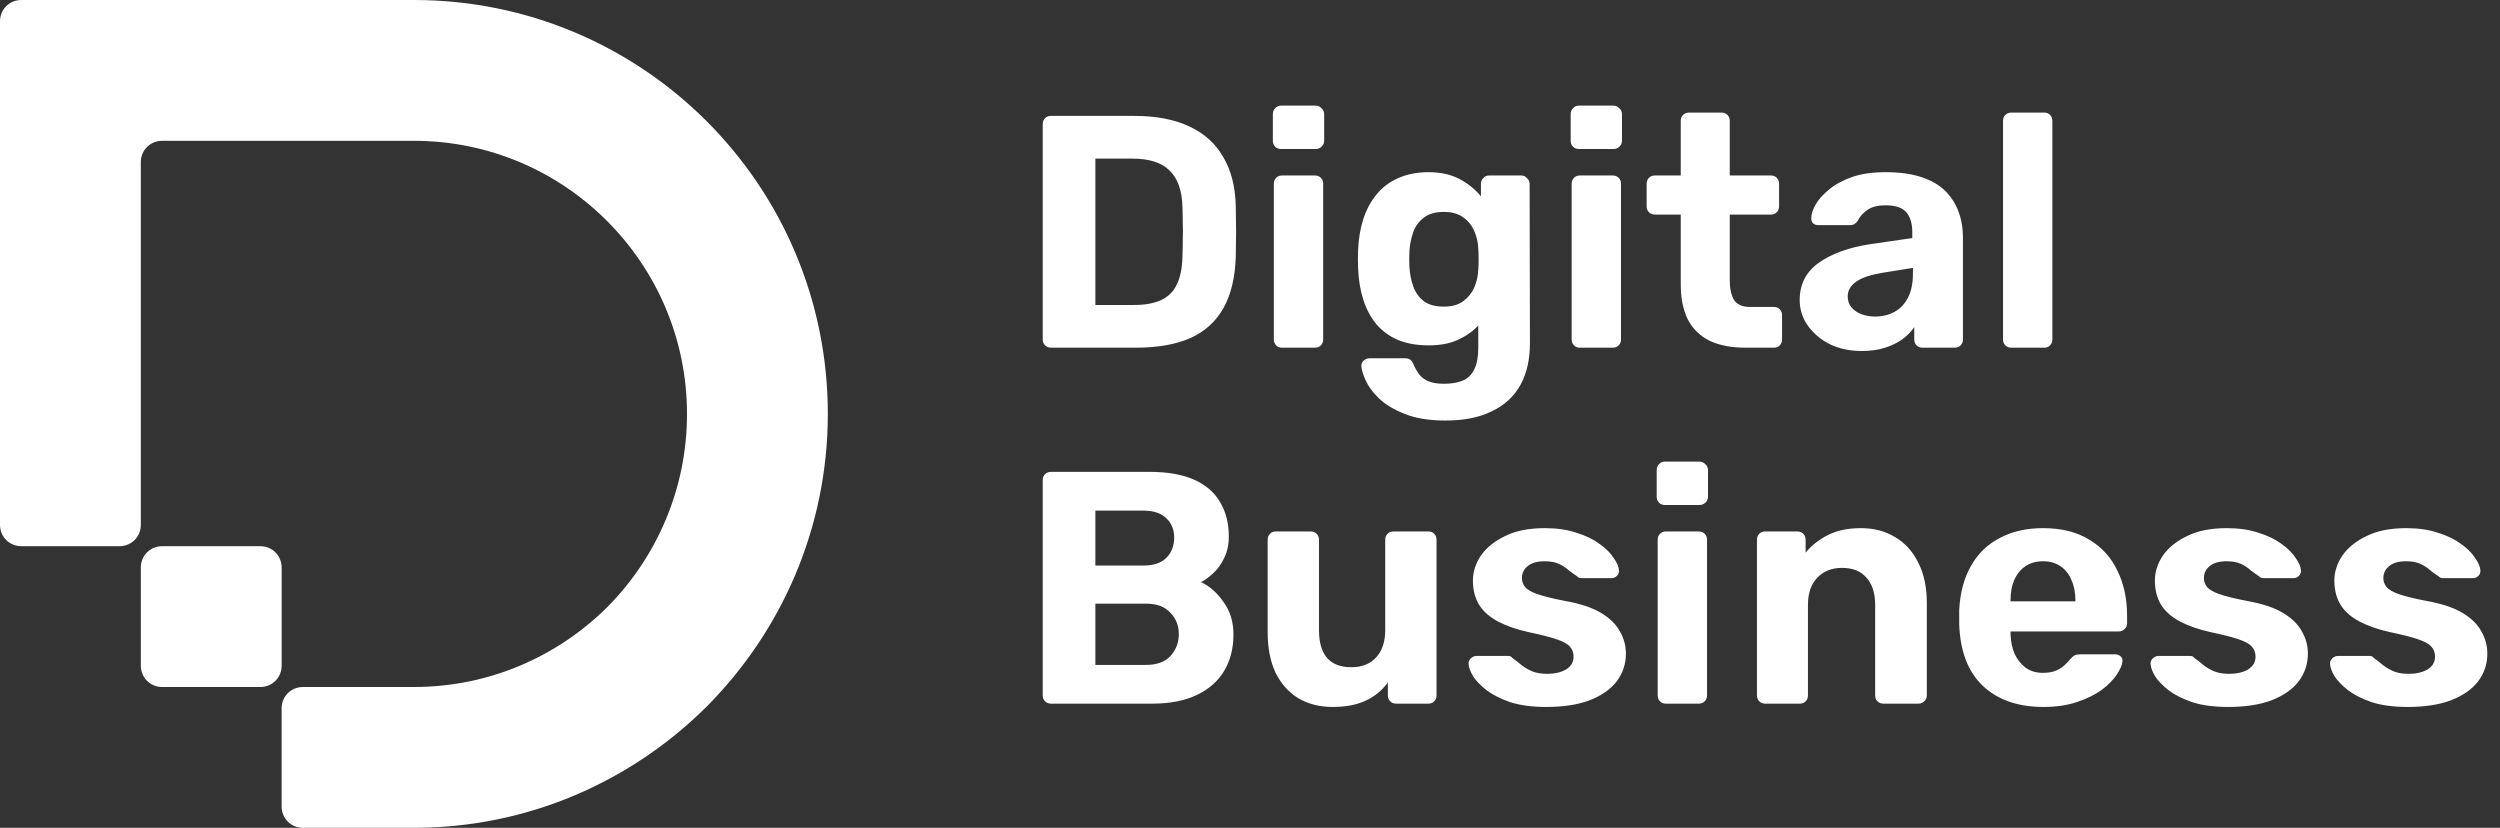 <?xml version="1.0" encoding="UTF-8"?> <svg xmlns="http://www.w3.org/2000/svg" width="302" height="100" viewBox="0 0 302 100" fill="none"><rect x="0" y="0" width="302" height="100" fill="#333333" stroke="none"/><path d="M126.961 42C126.668 42 126.428 41.907 126.241 41.72C126.054 41.533 125.961 41.293 125.961 41V15C125.961 14.707 126.054 14.466 126.241 14.28C126.428 14.093 126.668 14 126.961 14H137.001C139.668 14 141.894 14.427 143.681 15.28C145.468 16.107 146.828 17.333 147.761 18.96C148.721 20.56 149.228 22.547 149.281 24.92C149.308 26.093 149.321 27.12 149.321 28C149.321 28.88 149.308 29.893 149.281 31.04C149.201 33.52 148.708 35.573 147.801 37.2C146.894 38.827 145.561 40.04 143.801 40.84C142.041 41.613 139.841 42 137.201 42H126.961ZM132.321 36.84H137.001C138.334 36.84 139.428 36.64 140.281 36.24C141.134 35.84 141.761 35.213 142.161 34.36C142.588 33.48 142.814 32.346 142.841 30.96C142.868 30.186 142.881 29.493 142.881 28.88C142.908 28.267 142.908 27.653 142.881 27.04C142.881 26.427 142.868 25.747 142.841 25C142.788 23 142.268 21.533 141.281 20.6C140.321 19.64 138.828 19.16 136.801 19.16H132.321V36.84ZM154.84 42C154.574 42 154.347 41.907 154.16 41.72C153.974 41.533 153.88 41.293 153.88 41V22.2C153.88 21.907 153.974 21.666 154.16 21.48C154.347 21.293 154.574 21.2 154.84 21.2H158.84C159.134 21.2 159.374 21.293 159.56 21.48C159.747 21.666 159.84 21.907 159.84 22.2V41C159.84 41.293 159.747 41.533 159.56 41.72C159.374 41.907 159.134 42 158.84 42H154.84ZM154.72 18C154.454 18 154.227 17.907 154.04 17.72C153.854 17.533 153.76 17.293 153.76 17V13.8C153.76 13.507 153.854 13.267 154.04 13.08C154.227 12.867 154.454 12.76 154.72 12.76H158.92C159.214 12.76 159.454 12.867 159.64 13.08C159.854 13.267 159.96 13.507 159.96 13.8V17C159.96 17.293 159.854 17.533 159.64 17.72C159.454 17.907 159.214 18 158.92 18H154.72ZM174.617 50.8C172.644 50.8 171.004 50.533 169.697 50C168.39 49.493 167.35 48.867 166.577 48.12C165.83 47.4 165.297 46.68 164.977 45.96C164.657 45.24 164.484 44.68 164.457 44.28C164.43 43.986 164.524 43.746 164.737 43.56C164.95 43.373 165.19 43.28 165.457 43.28H169.737C169.977 43.28 170.177 43.333 170.337 43.44C170.524 43.573 170.67 43.786 170.777 44.08C170.91 44.4 171.097 44.733 171.337 45.08C171.577 45.453 171.937 45.76 172.417 46C172.924 46.24 173.59 46.36 174.417 46.36C175.35 46.36 176.124 46.227 176.737 45.96C177.35 45.693 177.804 45.24 178.097 44.6C178.417 43.96 178.577 43.093 178.577 42V39.32C177.937 40.013 177.124 40.587 176.137 41.04C175.177 41.493 173.99 41.72 172.577 41.72C171.19 41.72 169.964 41.507 168.897 41.08C167.857 40.627 166.99 40 166.297 39.2C165.604 38.373 165.07 37.386 164.697 36.24C164.324 35.093 164.11 33.8 164.057 32.36C164.03 31.64 164.03 30.933 164.057 30.24C164.11 28.853 164.324 27.587 164.697 26.44C165.07 25.293 165.604 24.306 166.297 23.48C166.99 22.627 167.857 21.973 168.897 21.52C169.964 21.04 171.19 20.8 172.577 20.8C174.044 20.8 175.297 21.08 176.337 21.64C177.377 22.2 178.23 22.893 178.897 23.72V22.2C178.897 21.933 178.99 21.706 179.177 21.52C179.364 21.306 179.59 21.2 179.857 21.2H183.777C184.044 21.2 184.27 21.306 184.457 21.52C184.67 21.706 184.777 21.933 184.777 22.2L184.817 41.44C184.817 43.44 184.43 45.133 183.657 46.52C182.884 47.907 181.737 48.96 180.217 49.68C178.724 50.426 176.857 50.8 174.617 50.8ZM174.417 37.04C175.377 37.04 176.15 36.827 176.737 36.4C177.35 35.947 177.804 35.386 178.097 34.72C178.39 34.026 178.55 33.306 178.577 32.56C178.604 32.267 178.617 31.853 178.617 31.32C178.617 30.76 178.604 30.333 178.577 30.04C178.55 29.293 178.39 28.587 178.097 27.92C177.804 27.227 177.35 26.666 176.737 26.24C176.15 25.813 175.377 25.6 174.417 25.6C173.404 25.6 172.604 25.826 172.017 26.28C171.43 26.706 171.004 27.28 170.737 28C170.47 28.72 170.31 29.506 170.257 30.36C170.23 31 170.23 31.627 170.257 32.24C170.31 33.12 170.47 33.92 170.737 34.64C171.004 35.36 171.43 35.947 172.017 36.4C172.604 36.827 173.404 37.04 174.417 37.04ZM190.817 42C190.55 42 190.324 41.907 190.137 41.72C189.95 41.533 189.857 41.293 189.857 41V22.2C189.857 21.907 189.95 21.666 190.137 21.48C190.324 21.293 190.55 21.2 190.817 21.2H194.817C195.11 21.2 195.35 21.293 195.537 21.48C195.724 21.666 195.817 21.907 195.817 22.2V41C195.817 41.293 195.724 41.533 195.537 41.72C195.35 41.907 195.11 42 194.817 42H190.817ZM190.697 18C190.43 18 190.204 17.907 190.017 17.72C189.83 17.533 189.737 17.293 189.737 17V13.8C189.737 13.507 189.83 13.267 190.017 13.08C190.204 12.867 190.43 12.76 190.697 12.76H194.897C195.19 12.76 195.43 12.867 195.617 13.08C195.83 13.267 195.937 13.507 195.937 13.8V17C195.937 17.293 195.83 17.533 195.617 17.72C195.43 17.907 195.19 18 194.897 18H190.697ZM210.834 42C209.18 42 207.767 41.733 206.594 41.2C205.42 40.64 204.527 39.786 203.914 38.64C203.327 37.493 203.034 36.053 203.034 34.32V25.92H199.914C199.62 25.92 199.38 25.826 199.194 25.64C199.007 25.453 198.914 25.213 198.914 24.92V22.2C198.914 21.907 199.007 21.666 199.194 21.48C199.38 21.293 199.62 21.2 199.914 21.2H203.034V14.6C203.034 14.306 203.127 14.066 203.313 13.88C203.527 13.693 203.767 13.6 204.034 13.6H207.954C208.247 13.6 208.487 13.693 208.674 13.88C208.86 14.066 208.954 14.306 208.954 14.6V21.2H213.954C214.22 21.2 214.447 21.293 214.634 21.48C214.82 21.666 214.914 21.907 214.914 22.2V24.92C214.914 25.213 214.82 25.453 214.634 25.64C214.447 25.826 214.22 25.92 213.954 25.92H208.954V33.84C208.954 34.853 209.127 35.653 209.474 36.24C209.847 36.8 210.487 37.08 211.394 37.08H214.314C214.58 37.08 214.807 37.173 214.994 37.36C215.18 37.547 215.274 37.773 215.274 38.04V41C215.274 41.293 215.18 41.533 214.994 41.72C214.807 41.907 214.58 42 214.314 42H210.834ZM224.883 42.4C223.47 42.4 222.203 42.133 221.083 41.6C219.963 41.04 219.07 40.293 218.403 39.36C217.737 38.426 217.403 37.386 217.403 36.24C217.403 34.346 218.163 32.853 219.683 31.76C221.23 30.666 223.257 29.92 225.763 29.52L231.003 28.76V28.04C231.003 27 230.763 26.2 230.283 25.64C229.803 25.08 228.963 24.8 227.763 24.8C226.883 24.8 226.177 24.973 225.643 25.32C225.11 25.666 224.697 26.12 224.403 26.68C224.19 27.026 223.883 27.2 223.483 27.2H219.683C219.39 27.2 219.163 27.12 219.003 26.96C218.843 26.773 218.777 26.56 218.803 26.32C218.803 25.866 218.977 25.333 219.323 24.72C219.67 24.107 220.203 23.506 220.923 22.92C221.643 22.306 222.563 21.8 223.683 21.4C224.803 21 226.177 20.8 227.803 20.8C229.483 20.8 230.923 21 232.123 21.4C233.323 21.8 234.283 22.36 235.003 23.08C235.723 23.8 236.257 24.64 236.603 25.6C236.95 26.533 237.123 27.547 237.123 28.64V41C237.123 41.293 237.03 41.533 236.843 41.72C236.657 41.907 236.417 42 236.123 42H232.203C231.937 42 231.71 41.907 231.523 41.72C231.337 41.533 231.243 41.293 231.243 41V39.52C230.897 40.026 230.43 40.507 229.843 40.96C229.257 41.386 228.55 41.733 227.723 42C226.923 42.267 225.977 42.4 224.883 42.4ZM226.483 38.24C227.363 38.24 228.15 38.053 228.843 37.68C229.537 37.306 230.083 36.733 230.483 35.96C230.883 35.187 231.083 34.213 231.083 33.04V32.36L227.363 32.96C225.923 33.2 224.87 33.56 224.203 34.04C223.537 34.52 223.203 35.106 223.203 35.8C223.203 36.306 223.35 36.746 223.643 37.12C223.963 37.493 224.377 37.773 224.883 37.96C225.39 38.147 225.923 38.24 226.483 38.24ZM242.966 42C242.673 42 242.433 41.907 242.246 41.72C242.06 41.533 241.966 41.293 241.966 41V14.6C241.966 14.306 242.06 14.066 242.246 13.88C242.433 13.693 242.673 13.6 242.966 13.6H246.966C247.233 13.6 247.46 13.693 247.646 13.88C247.833 14.066 247.926 14.306 247.926 14.6V41C247.926 41.293 247.833 41.533 247.646 41.72C247.46 41.907 247.233 42 246.966 42H242.966Z" fill="white"></path><path d="M126.961 85C126.668 85 126.428 84.906 126.241 84.72C126.054 84.533 125.961 84.293 125.961 84V58C125.961 57.706 126.054 57.467 126.241 57.28C126.428 57.093 126.668 57 126.961 57H138.841C141.054 57 142.868 57.32 144.281 57.96C145.694 58.6 146.734 59.507 147.401 60.68C148.094 61.853 148.441 63.227 148.441 64.8C148.441 65.787 148.254 66.653 147.881 67.4C147.534 68.147 147.094 68.76 146.561 69.24C146.054 69.72 145.561 70.08 145.081 70.32C146.121 70.8 147.028 71.6 147.801 72.72C148.601 73.813 149.001 75.12 149.001 76.64C149.001 78.32 148.628 79.787 147.881 81.04C147.134 82.293 146.028 83.266 144.561 83.96C143.094 84.653 141.308 85 139.201 85H126.961ZM132.321 80.32H138.441C139.748 80.32 140.734 79.96 141.401 79.24C142.068 78.493 142.401 77.613 142.401 76.6C142.401 75.56 142.054 74.693 141.361 74C140.694 73.28 139.721 72.92 138.441 72.92H132.321V80.32ZM132.321 68.32H138.081C139.334 68.32 140.268 68.013 140.881 67.4C141.521 66.76 141.841 65.947 141.841 64.96C141.841 63.973 141.521 63.187 140.881 62.6C140.268 61.986 139.334 61.68 138.081 61.68H132.321V68.32ZM160.974 85.4C159.427 85.4 158.054 85.053 156.854 84.36C155.68 83.64 154.76 82.613 154.094 81.28C153.454 79.92 153.134 78.28 153.134 76.36V65.2C153.134 64.906 153.227 64.666 153.414 64.48C153.6 64.293 153.827 64.2 154.094 64.2H158.334C158.627 64.2 158.867 64.293 159.054 64.48C159.24 64.666 159.334 64.906 159.334 65.2V76.12C159.334 79.106 160.64 80.6 163.254 80.6C164.507 80.6 165.494 80.213 166.214 79.44C166.96 78.64 167.334 77.533 167.334 76.12V65.2C167.334 64.906 167.427 64.666 167.614 64.48C167.8 64.293 168.04 64.2 168.334 64.2H172.574C172.84 64.2 173.067 64.293 173.254 64.48C173.44 64.666 173.534 64.906 173.534 65.2V84C173.534 84.293 173.44 84.533 173.254 84.72C173.067 84.906 172.84 85 172.574 85H168.654C168.36 85 168.12 84.906 167.934 84.72C167.747 84.533 167.654 84.293 167.654 84V82.44C166.96 83.4 166.067 84.133 164.974 84.64C163.88 85.147 162.547 85.4 160.974 85.4ZM186.768 85.4C185.115 85.4 183.688 85.213 182.488 84.84C181.315 84.44 180.355 83.96 179.608 83.4C178.888 82.84 178.341 82.28 177.968 81.72C177.621 81.133 177.435 80.64 177.408 80.24C177.381 79.947 177.475 79.707 177.688 79.52C177.901 79.333 178.115 79.24 178.328 79.24H182.208C182.288 79.24 182.368 79.253 182.448 79.28C182.528 79.306 182.608 79.373 182.688 79.48C183.035 79.72 183.395 80 183.768 80.32C184.141 80.613 184.568 80.867 185.048 81.08C185.555 81.293 186.181 81.4 186.928 81.4C187.808 81.4 188.555 81.227 189.168 80.88C189.781 80.507 190.088 79.987 190.088 79.32C190.088 78.84 189.941 78.44 189.648 78.12C189.381 77.8 188.861 77.507 188.088 77.24C187.315 76.973 186.168 76.68 184.648 76.36C183.208 76.04 181.981 75.613 180.968 75.08C179.955 74.546 179.195 73.88 178.688 73.08C178.181 72.253 177.928 71.266 177.928 70.12C177.928 69.08 178.248 68.08 178.888 67.12C179.555 66.16 180.528 65.373 181.808 64.76C183.088 64.12 184.688 63.8 186.608 63.8C188.075 63.8 189.355 63.986 190.448 64.36C191.568 64.707 192.501 65.16 193.248 65.72C193.995 66.253 194.555 66.813 194.928 67.4C195.328 67.96 195.541 68.453 195.568 68.88C195.595 69.147 195.515 69.373 195.328 69.56C195.141 69.746 194.928 69.84 194.688 69.84H191.128C190.995 69.84 190.875 69.826 190.768 69.8C190.661 69.746 190.568 69.68 190.488 69.6C190.168 69.386 189.835 69.147 189.488 68.88C189.168 68.587 188.781 68.333 188.328 68.12C187.875 67.906 187.288 67.8 186.568 67.8C185.688 67.8 185.008 68 184.528 68.4C184.075 68.773 183.848 69.253 183.848 69.84C183.848 70.213 183.968 70.56 184.208 70.88C184.448 71.2 184.941 71.493 185.688 71.76C186.435 72.026 187.568 72.306 189.088 72.6C190.901 72.92 192.341 73.4 193.408 74.04C194.475 74.68 195.235 75.427 195.688 76.28C196.168 77.106 196.408 78 196.408 78.96C196.408 80.213 196.035 81.333 195.288 82.32C194.541 83.28 193.448 84.04 192.008 84.6C190.595 85.133 188.848 85.4 186.768 85.4ZM201.208 85C200.941 85 200.714 84.906 200.528 84.72C200.341 84.533 200.248 84.293 200.248 84V65.2C200.248 64.906 200.341 64.666 200.528 64.48C200.714 64.293 200.941 64.2 201.208 64.2H205.208C205.501 64.2 205.741 64.293 205.928 64.48C206.114 64.666 206.208 64.906 206.208 65.2V84C206.208 84.293 206.114 84.533 205.928 84.72C205.741 84.906 205.501 85 205.208 85H201.208ZM201.088 61C200.821 61 200.594 60.907 200.408 60.72C200.221 60.533 200.128 60.293 200.128 60V56.8C200.128 56.507 200.221 56.267 200.408 56.08C200.594 55.867 200.821 55.76 201.088 55.76H205.288C205.581 55.76 205.821 55.867 206.008 56.08C206.221 56.267 206.328 56.507 206.328 56.8V60C206.328 60.293 206.221 60.533 206.008 60.72C205.821 60.907 205.581 61 205.288 61H201.088ZM213.2 85C212.933 85 212.706 84.906 212.52 84.72C212.333 84.533 212.24 84.293 212.24 84V65.2C212.24 64.906 212.333 64.666 212.52 64.48C212.706 64.293 212.933 64.2 213.2 64.2H217.12C217.413 64.2 217.653 64.293 217.84 64.48C218.026 64.666 218.12 64.906 218.12 65.2V66.76C218.813 65.906 219.706 65.2 220.8 64.64C221.893 64.08 223.226 63.8 224.8 63.8C226.373 63.8 227.746 64.16 228.92 64.88C230.12 65.573 231.053 66.6 231.72 67.96C232.413 69.293 232.76 70.92 232.76 72.84V84C232.76 84.293 232.653 84.533 232.44 84.72C232.253 84.906 232.026 85 231.76 85H227.52C227.226 85 226.986 84.906 226.8 84.72C226.613 84.533 226.52 84.293 226.52 84V73.08C226.52 71.666 226.173 70.573 225.48 69.8C224.813 69 223.826 68.6 222.52 68.6C221.266 68.6 220.266 69 219.52 69.8C218.773 70.573 218.4 71.666 218.4 73.08V84C218.4 84.293 218.306 84.533 218.12 84.72C217.933 84.906 217.706 85 217.44 85H213.2ZM246.832 85.4C243.766 85.4 241.326 84.546 239.512 82.84C237.726 81.133 236.779 78.653 236.672 75.4C236.672 75.186 236.672 74.906 236.672 74.56C236.672 74.186 236.672 73.893 236.672 73.68C236.779 71.626 237.246 69.867 238.072 68.4C238.899 66.906 240.059 65.773 241.552 65C243.046 64.2 244.792 63.8 246.792 63.8C249.032 63.8 250.899 64.266 252.392 65.2C253.912 66.106 255.046 67.36 255.792 68.96C256.566 70.533 256.952 72.347 256.952 74.4V75.32C256.952 75.587 256.846 75.813 256.632 76C256.446 76.186 256.219 76.28 255.952 76.28H242.872C242.872 76.306 242.872 76.36 242.872 76.44C242.872 76.493 242.872 76.546 242.872 76.6C242.899 77.453 243.059 78.24 243.352 78.96C243.672 79.653 244.112 80.213 244.672 80.64C245.259 81.067 245.952 81.28 246.752 81.28C247.419 81.28 247.966 81.186 248.392 81C248.819 80.813 249.166 80.587 249.432 80.32C249.726 80.053 249.939 79.826 250.072 79.64C250.312 79.373 250.499 79.213 250.632 79.16C250.792 79.08 251.032 79.04 251.352 79.04H255.512C255.779 79.04 255.992 79.12 256.152 79.28C256.339 79.413 256.419 79.613 256.392 79.88C256.366 80.306 256.139 80.84 255.712 81.48C255.312 82.093 254.712 82.707 253.912 83.32C253.112 83.906 252.112 84.4 250.912 84.8C249.739 85.2 248.379 85.4 246.832 85.4ZM242.872 72.64H250.712V72.56C250.712 71.6 250.552 70.773 250.232 70.08C249.939 69.36 249.499 68.8 248.912 68.4C248.326 68 247.619 67.8 246.792 67.8C245.966 67.8 245.259 68 244.672 68.4C244.086 68.8 243.632 69.36 243.312 70.08C243.019 70.773 242.872 71.6 242.872 72.56V72.64ZM269.151 85.4C267.497 85.4 266.071 85.213 264.871 84.84C263.697 84.44 262.737 83.96 261.991 83.4C261.271 82.84 260.724 82.28 260.351 81.72C260.004 81.133 259.817 80.64 259.791 80.24C259.764 79.947 259.857 79.707 260.071 79.52C260.284 79.333 260.497 79.24 260.711 79.24H264.591C264.671 79.24 264.751 79.253 264.831 79.28C264.911 79.306 264.991 79.373 265.071 79.48C265.417 79.72 265.777 80 266.151 80.32C266.524 80.613 266.951 80.867 267.431 81.08C267.937 81.293 268.564 81.4 269.311 81.4C270.191 81.4 270.937 81.227 271.551 80.88C272.164 80.507 272.471 79.987 272.471 79.32C272.471 78.84 272.324 78.44 272.031 78.12C271.764 77.8 271.244 77.507 270.471 77.24C269.697 76.973 268.551 76.68 267.031 76.36C265.591 76.04 264.364 75.613 263.351 75.08C262.337 74.546 261.577 73.88 261.071 73.08C260.564 72.253 260.311 71.266 260.311 70.12C260.311 69.08 260.631 68.08 261.271 67.12C261.937 66.16 262.911 65.373 264.191 64.76C265.471 64.12 267.071 63.8 268.991 63.8C270.457 63.8 271.737 63.986 272.831 64.36C273.951 64.707 274.884 65.16 275.631 65.72C276.377 66.253 276.937 66.813 277.311 67.4C277.711 67.96 277.924 68.453 277.951 68.88C277.977 69.147 277.897 69.373 277.711 69.56C277.524 69.746 277.311 69.84 277.071 69.84H273.511C273.377 69.84 273.257 69.826 273.151 69.8C273.044 69.746 272.951 69.68 272.871 69.6C272.551 69.386 272.217 69.147 271.871 68.88C271.551 68.587 271.164 68.333 270.711 68.12C270.257 67.906 269.671 67.8 268.951 67.8C268.071 67.8 267.391 68 266.911 68.4C266.457 68.773 266.231 69.253 266.231 69.84C266.231 70.213 266.351 70.56 266.591 70.88C266.831 71.2 267.324 71.493 268.071 71.76C268.817 72.026 269.951 72.306 271.471 72.6C273.284 72.92 274.724 73.4 275.791 74.04C276.857 74.68 277.617 75.427 278.071 76.28C278.551 77.106 278.791 78 278.791 78.96C278.791 80.213 278.417 81.333 277.671 82.32C276.924 83.28 275.831 84.04 274.391 84.6C272.977 85.133 271.231 85.4 269.151 85.4ZM290.83 85.4C289.177 85.4 287.75 85.213 286.55 84.84C285.377 84.44 284.417 83.96 283.67 83.4C282.95 82.84 282.404 82.28 282.03 81.72C281.684 81.133 281.497 80.64 281.47 80.24C281.444 79.947 281.537 79.707 281.75 79.52C281.964 79.333 282.177 79.24 282.39 79.24H286.27C286.35 79.24 286.43 79.253 286.51 79.28C286.59 79.306 286.67 79.373 286.75 79.48C287.097 79.72 287.457 80 287.83 80.32C288.204 80.613 288.63 80.867 289.11 81.08C289.617 81.293 290.244 81.4 290.99 81.4C291.87 81.4 292.617 81.227 293.23 80.88C293.844 80.507 294.15 79.987 294.15 79.32C294.15 78.84 294.004 78.44 293.71 78.12C293.444 77.8 292.924 77.507 292.15 77.24C291.377 76.973 290.23 76.68 288.71 76.36C287.27 76.04 286.044 75.613 285.03 75.08C284.017 74.546 283.257 73.88 282.75 73.08C282.244 72.253 281.99 71.266 281.99 70.12C281.99 69.08 282.31 68.08 282.95 67.12C283.617 66.16 284.59 65.373 285.87 64.76C287.15 64.12 288.75 63.8 290.67 63.8C292.137 63.8 293.417 63.986 294.51 64.36C295.63 64.707 296.564 65.16 297.31 65.72C298.057 66.253 298.617 66.813 298.99 67.4C299.39 67.96 299.604 68.453 299.63 68.88C299.657 69.147 299.577 69.373 299.39 69.56C299.204 69.746 298.99 69.84 298.75 69.84H295.19C295.057 69.84 294.937 69.826 294.83 69.8C294.724 69.746 294.63 69.68 294.55 69.6C294.23 69.386 293.897 69.147 293.55 68.88C293.23 68.587 292.844 68.333 292.39 68.12C291.937 67.906 291.35 67.8 290.63 67.8C289.75 67.8 289.07 68 288.59 68.4C288.137 68.773 287.91 69.253 287.91 69.84C287.91 70.213 288.03 70.56 288.27 70.88C288.51 71.2 289.004 71.493 289.75 71.76C290.497 72.026 291.63 72.306 293.15 72.6C294.964 72.92 296.404 73.4 297.47 74.04C298.537 74.68 299.297 75.427 299.75 76.28C300.23 77.106 300.47 78 300.47 78.96C300.47 80.213 300.097 81.333 299.35 82.32C298.604 83.28 297.51 84.04 296.07 84.6C294.657 85.133 292.91 85.4 290.83 85.4Z" fill="white"></path><path d="M100 50C100 63.814 94.381 76.289 85.361 85.361C76.289 94.381 63.814 100 50 100H36.598C35.155 100 34.021 98.866 34.021 97.423V85.567C34.021 84.124 35.155 82.99 36.598 82.99H50C59.124 82.99 67.371 79.278 73.35 73.35C79.278 67.371 82.99 59.124 82.99 50C82.99 31.804 68.196 17.01 50 17.01H19.588C18.144 17.01 17.01 18.144 17.01 19.588V63.402C17.01 64.845 15.876 65.979 14.433 65.979H2.577C1.134 65.979 0 64.845 0 63.402V2.577C0 1.134 1.134 0 2.577 0H50C77.629 0 100 22.371 100 50Z" fill="white"></path><path d="M34.022 68.558V80.413C34.022 81.857 32.888 82.991 31.445 82.991H19.589C18.146 82.991 17.012 81.857 17.012 80.413V68.558C17.012 67.115 18.146 65.981 19.589 65.981H31.445C32.888 65.981 34.022 67.115 34.022 68.558Z" fill="white"></path></svg> 